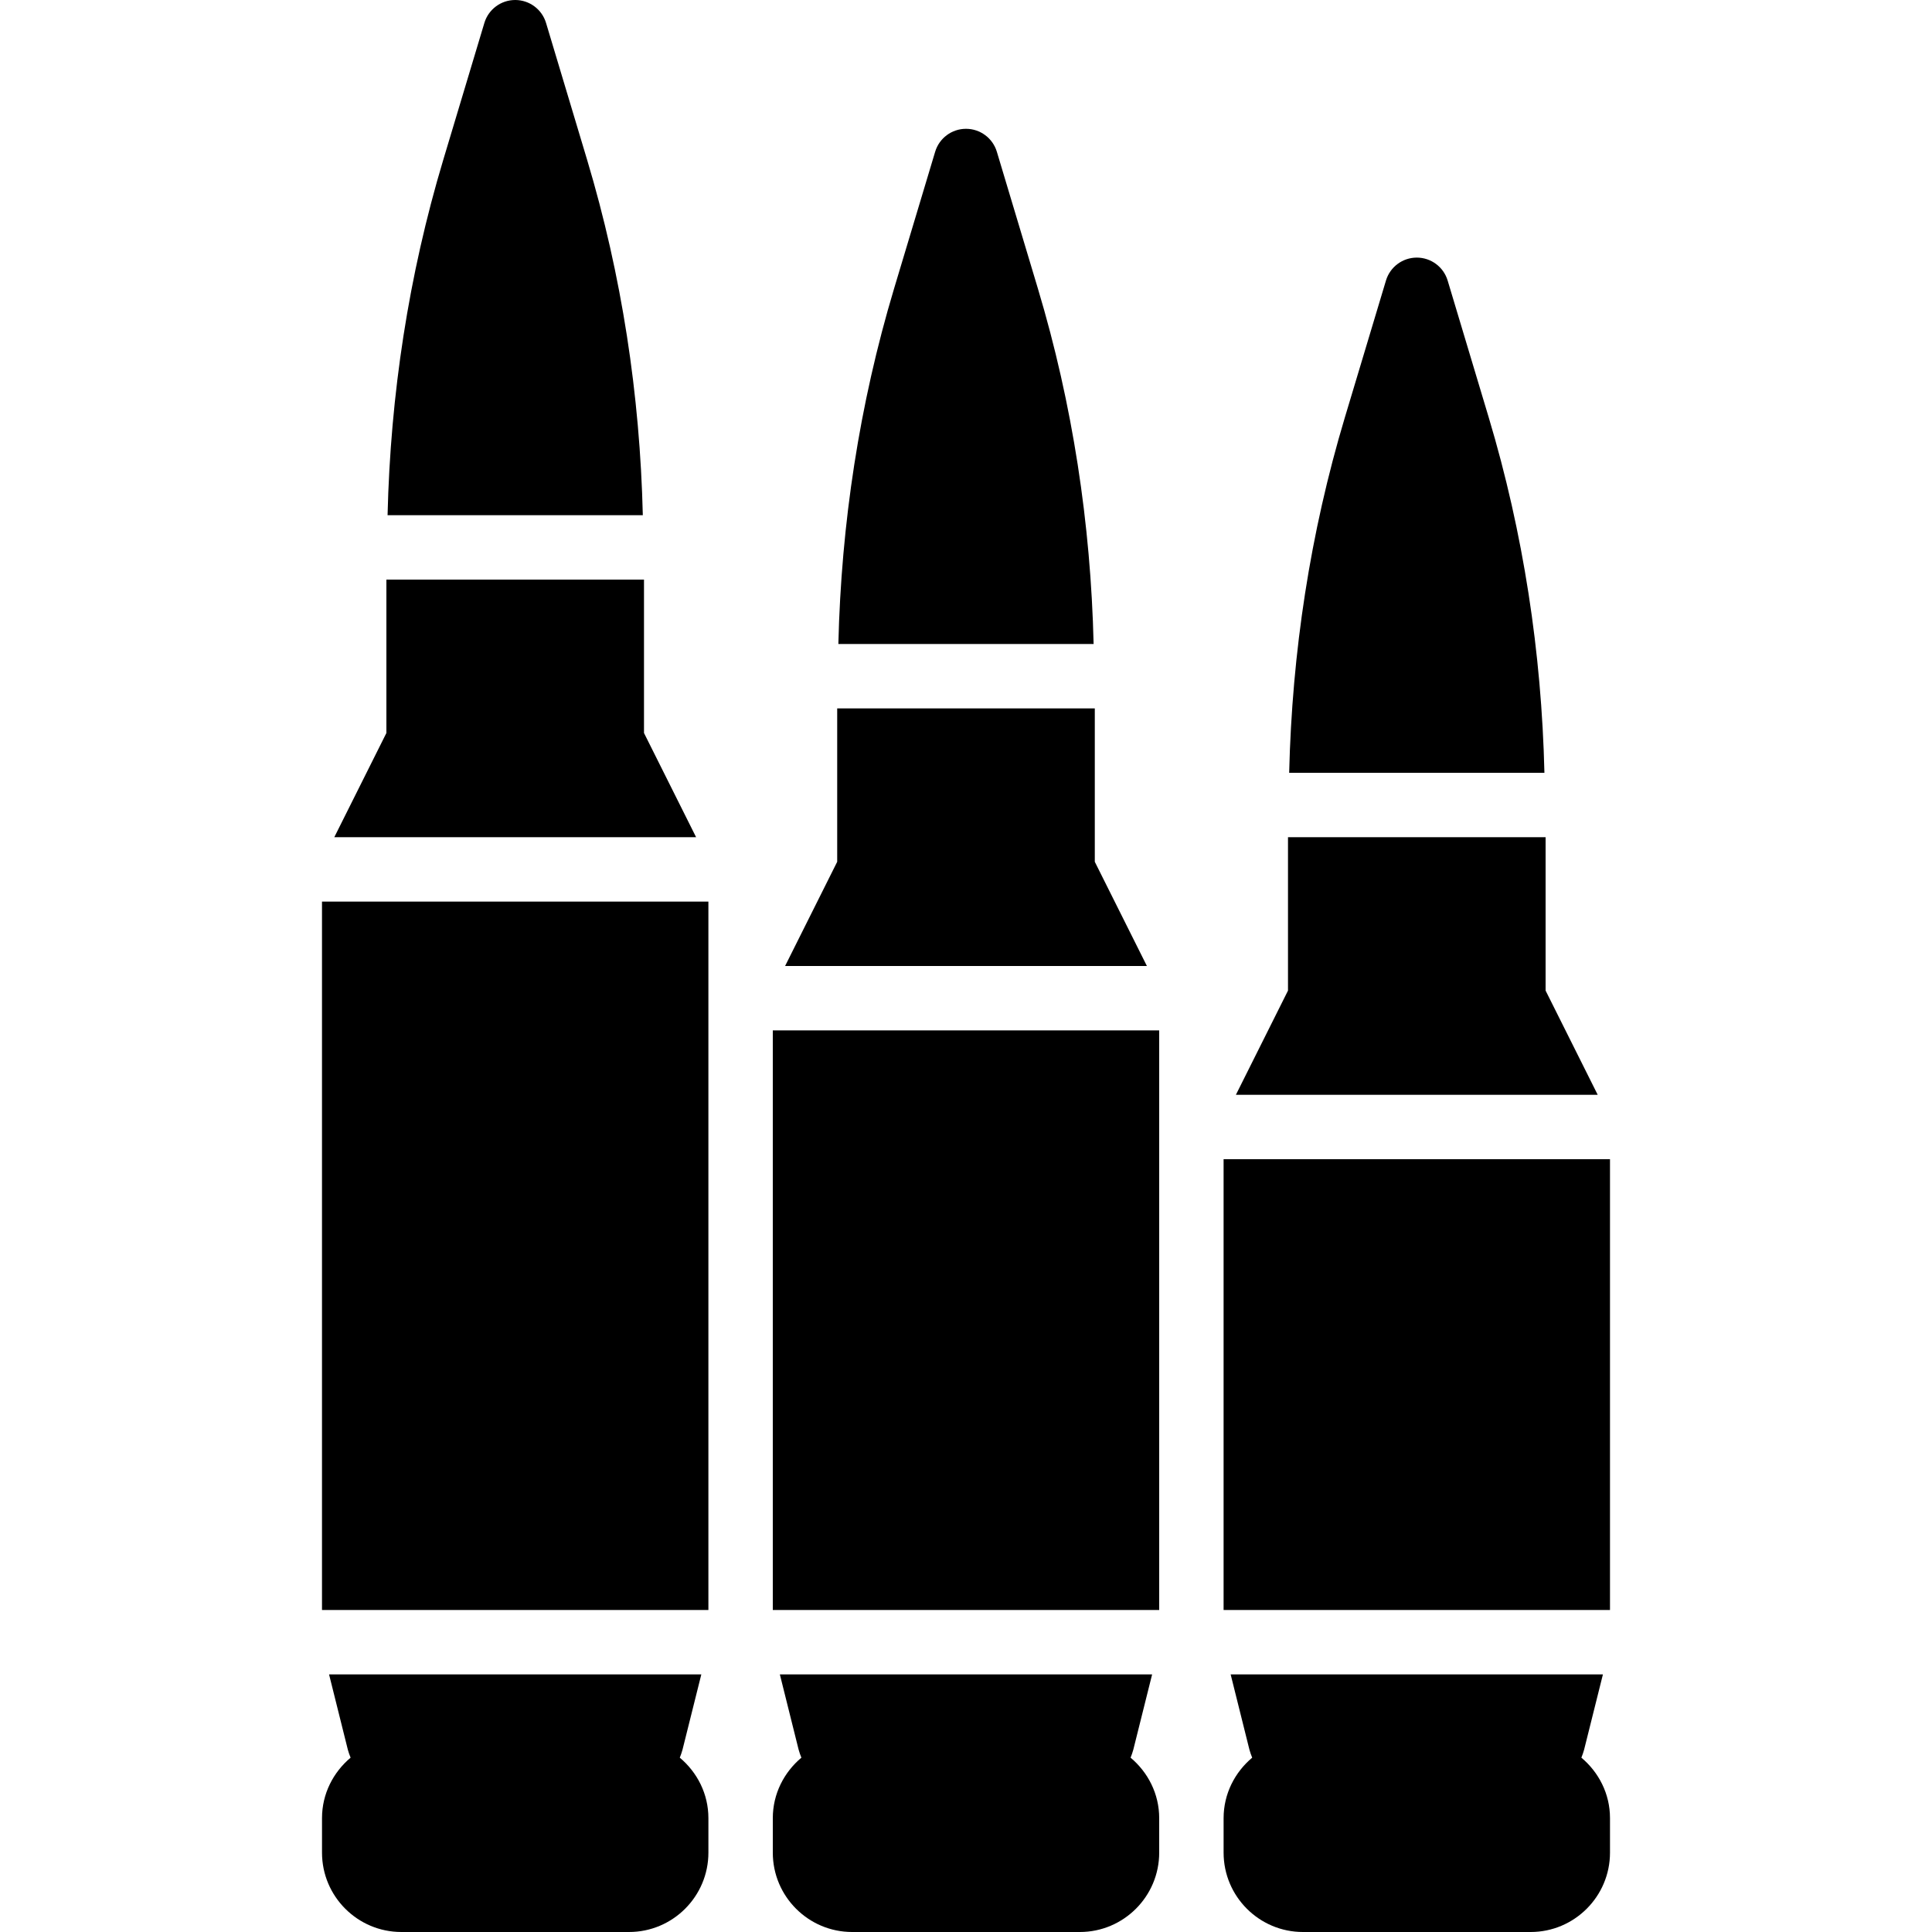 <?xml version="1.0" encoding="iso-8859-1"?>
<!-- Uploaded to: SVG Repo, www.svgrepo.com, Generator: SVG Repo Mixer Tools -->
<svg fill="#000000" version="1.1" id="Layer_1" xmlns="http://www.w3.org/2000/svg" xmlns:xlink="http://www.w3.org/1999/xlink" 
	 viewBox="0 0 503.607 503.607" xml:space="preserve">
<g>
	<g>
		<g>
			<rect x="83.933" y="235.016" width="100.721" height="184.656"/>
			<polygon points="167.868,191.067 167.868,151.08 100.721,151.08 100.721,191.067 87.14,218.228 181.449,218.228 			"/>
			<path d="M153.048,41.682l-10.71-35.697C141.272,2.434,137.999,0,134.297,0c-3.71,0-6.975,2.434-8.041,5.985l-10.718,35.697
				c-9.031,30.107-13.765,61.23-14.512,92.613h66.535C166.813,102.912,162.079,71.789,153.048,41.682z"/>
			<path d="M177.196,458.165c0.26-0.688,0.529-1.368,0.713-2.09l4.902-19.615H85.775l4.893,19.615
				c0.185,0.722,0.453,1.402,0.722,2.09c-4.516,3.794-7.453,9.417-7.453,15.763v8.998c0,11.407,9.275,20.681,20.681,20.681h59.358
				c11.398,0,20.681-9.275,20.681-20.681v-8.998C184.658,467.583,181.72,461.959,177.196,458.165z"/>
			<polygon points="402.885,258.214 402.885,218.228 335.737,218.228 335.737,258.214 322.157,285.375 416.465,285.375 			"/>
			<rect x="318.95" y="302.164" width="100.721" height="117.508"/>
			<path d="M388.065,108.829l-10.71-35.697c-1.066-3.55-4.339-5.984-8.041-5.984c-3.71,0-6.975,2.434-8.041,5.984l-10.718,35.697
				c-9.031,30.107-13.765,61.23-14.512,92.613h66.535C401.83,170.06,397.096,138.937,388.065,108.829z"/>
			<path d="M412.212,458.165c0.26-0.688,0.529-1.368,0.713-2.09l4.902-19.615h-97.037l4.893,19.615
				c0.185,0.722,0.453,1.402,0.722,2.09c-4.516,3.794-7.453,9.417-7.453,15.763v8.998c0,11.407,9.275,20.681,20.681,20.681h59.358
				c11.398,0,20.681-9.275,20.681-20.681v-8.998C419.674,467.583,416.737,461.959,412.212,458.165z"/>
			<rect x="201.441" y="268.59" width="100.721" height="151.082"/>
			<polygon points="285.377,224.64 285.377,184.654 218.229,184.654 218.229,224.64 204.648,251.802 298.957,251.802 			"/>
			<path d="M270.556,75.256l-10.71-35.697c-1.066-3.55-4.339-5.984-8.041-5.984c-3.71,0-6.975,2.434-8.041,5.984l-10.718,35.697
				c-9.031,30.107-13.765,61.23-14.512,92.613h66.535C284.322,136.486,279.588,105.363,270.556,75.256z"/>
			<path d="M294.704,458.165c0.26-0.688,0.529-1.368,0.713-2.09l4.902-19.615h-97.037l4.893,19.615
				c0.185,0.722,0.453,1.402,0.722,2.09c-4.516,3.794-7.453,9.417-7.453,15.763v8.998c0,11.407,9.275,20.681,20.681,20.681h59.358
				c11.398,0,20.681-9.275,20.681-20.681v-8.998C302.166,467.583,299.228,461.959,294.704,458.165z"/>
		</g>
	</g>
</g>
</svg>
